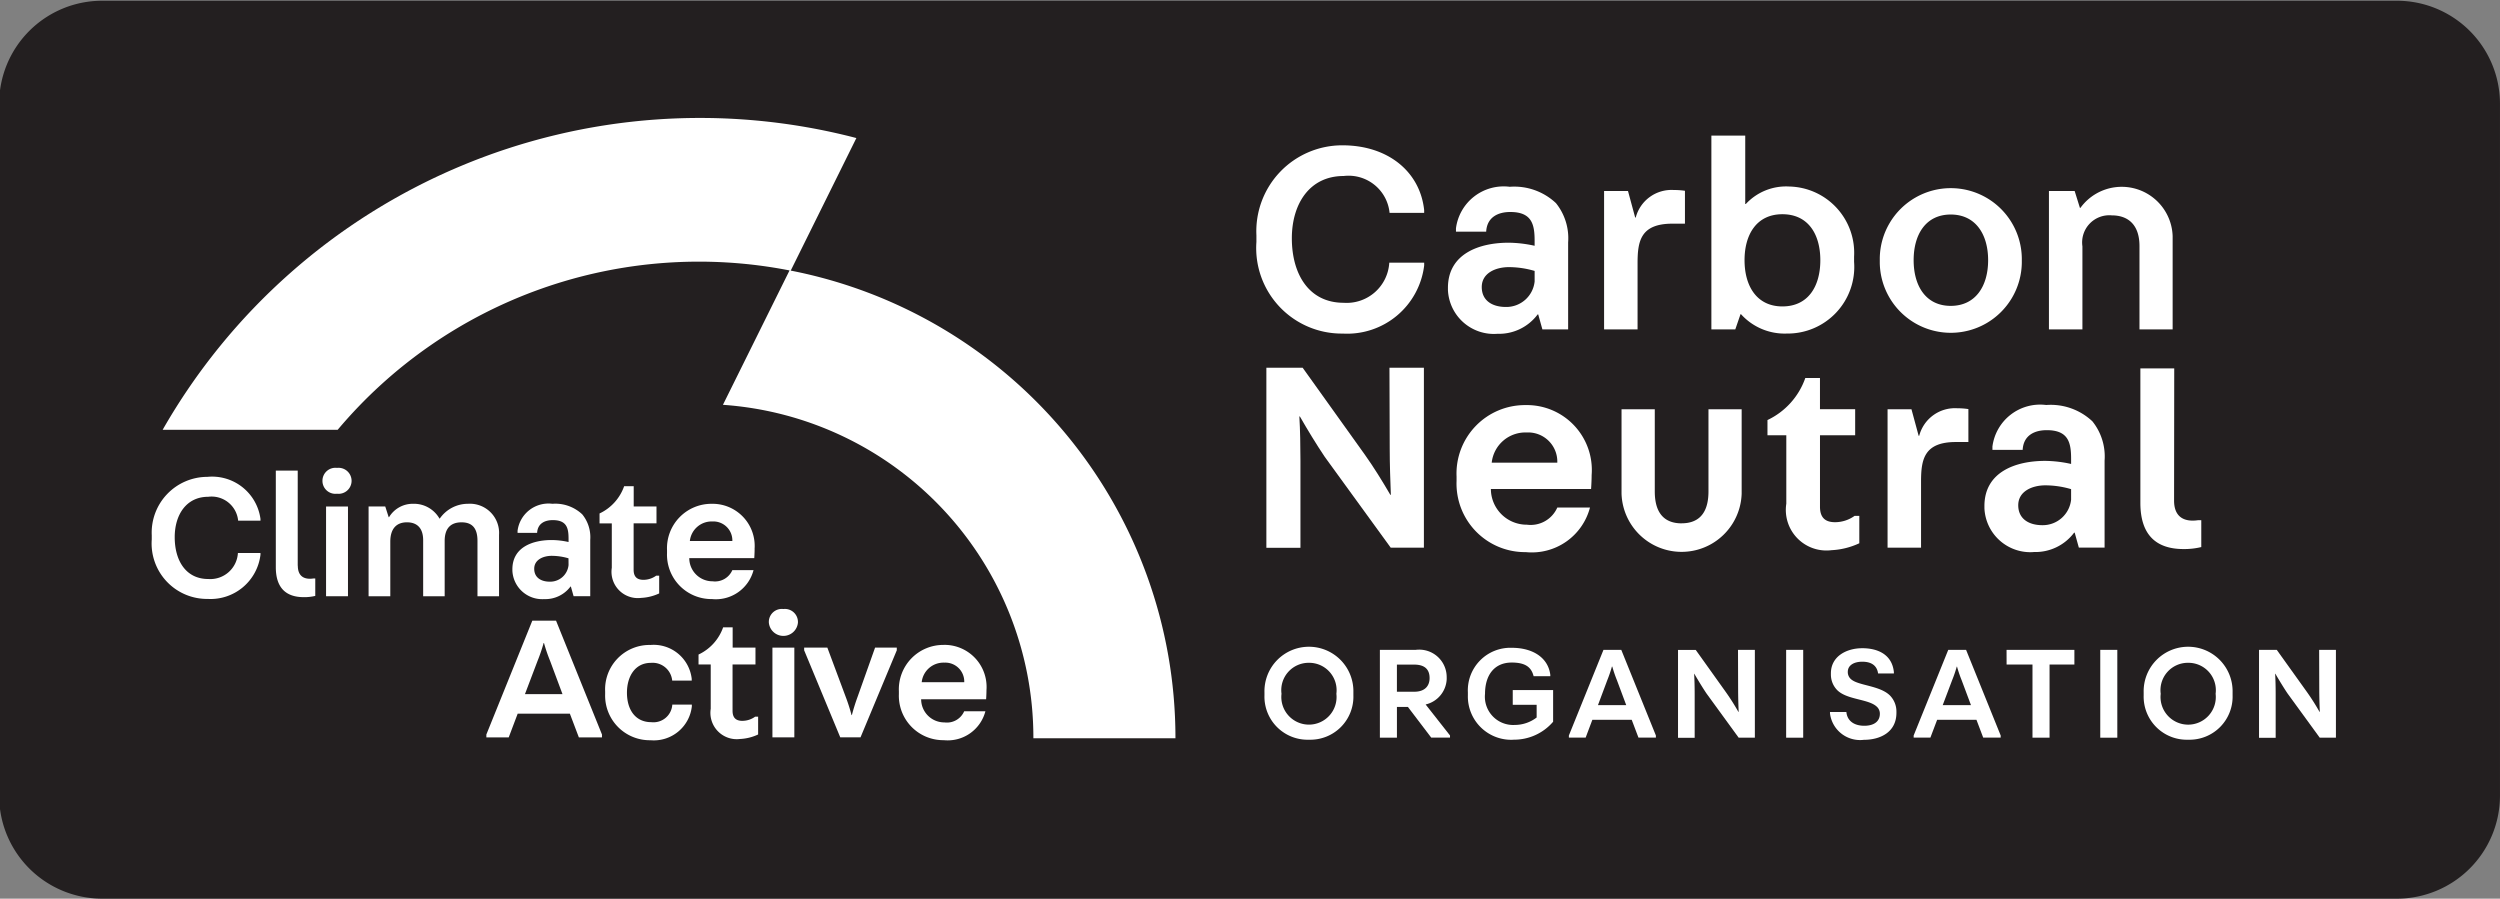 <?xml version="1.0" encoding="utf-8"?>
<svg xmlns="http://www.w3.org/2000/svg" xmlns:xlink="http://www.w3.org/1999/xlink" width="125.52" height="45.121" viewBox="0 0 125.52 45.121">
  <rect x="0" y="0" width="125.52" height="45.121" fill="#808080" stroke="none"/>
  <defs>
    <clipPath id="clip-path">
      <rect id="Rectangle_544" data-name="Rectangle 544" width="125.52" height="45.12" fill="none"/>
    </clipPath>
  </defs>
  <g id="Group_771" data-name="Group 771" transform="translate(-0.034)">
    <g id="Group_770" data-name="Group 770" transform="translate(0.034)" clip-path="url(#clip-path)">
      <path id="Path_1886" data-name="Path 1886" d="M5.169,45.112A5.174,5.174,0,0,1,0,39.943V5.2A5.173,5.173,0,0,1,5.169.029H120.393a5.176,5.176,0,0,1,5.17,5.171V39.943a5.176,5.176,0,0,1-5.171,5.169Z" transform="translate(-0.044 0.008)" fill="#231f20"/>
      <path id="Path_1887" data-name="Path 1887" d="M57.392,11.552v.139a3.894,3.894,0,0,1-4.086,3.42,4.294,4.294,0,0,1-4.337-4.6v-.335a4.313,4.313,0,0,1,4.322-4.517c2.28,0,3.893,1.319,4.1,3.252V9.05H55.655A2.068,2.068,0,0,0,53.348,7.2c-1.711,0-2.6,1.4-2.6,3.127,0,1.807.861,3.238,2.6,3.238a2.143,2.143,0,0,0,2.292-2.015Z" transform="translate(14.113 1.637)" fill="#fff"/>
      <path id="Path_1888" data-name="Path 1888" d="M58.906,14.648a2.308,2.308,0,0,1-2.477-2.2V12.34c0-1.725,1.587-2.266,3.045-2.266a6.241,6.241,0,0,1,1.307.154v-.25c0-.807-.125-1.446-1.223-1.446-.584,0-1.168.239-1.209.988H56.832V9.352a2.415,2.415,0,0,1,2.7-2.086,3.055,3.055,0,0,1,2.32.82,2.809,2.809,0,0,1,.612,1.973v4.366H61.171l-.209-.751h-.028a2.421,2.421,0,0,1-2.028.973m1.876-2.642v-.514A4.6,4.6,0,0,0,59.49,11.3c-.654,0-1.363.29-1.363,1,0,.682.528,1,1.211,1a1.429,1.429,0,0,0,1.445-1.291" transform="translate(16.269 2.112)" fill="#fff"/>
      <path id="Path_1889" data-name="Path 1889" d="M64.192,14.4H62.511V7.449h1.2l.361,1.334H64.1A1.855,1.855,0,0,1,66.012,7.4a3.668,3.668,0,0,1,.559.039V9.09h-.627c-1.6,0-1.752.874-1.752,1.986Z" transform="translate(18.027 2.14)" fill="#fff"/>
      <path id="Path_1890" data-name="Path 1890" d="M70.474,15.22a2.948,2.948,0,0,1-2.3-.972H68.15l-.263.765h-1.2V5.282h1.7V8.715h.03A2.757,2.757,0,0,1,70.6,7.838a3.331,3.331,0,0,1,3.252,3.518v.264a3.345,3.345,0,0,1-3.376,3.6m1.681-3.683c0-1.291-.6-2.308-1.905-2.308-1.291,0-1.9,1.014-1.9,2.308s.611,2.321,1.9,2.321c1.309,0,1.905-1.027,1.905-2.321" transform="translate(19.238 1.527)" fill="#fff"/>
      <path id="Path_1891" data-name="Path 1891" d="M73.249,10.857a3.566,3.566,0,0,1,7.131,0v.25a3.566,3.566,0,0,1-7.131,0Zm1.7.111c0,1.291.612,2.293,1.863,2.293s1.877-1,1.877-2.293-.625-2.293-1.877-2.293-1.863,1-1.863,2.293" transform="translate(21.131 2.096)" fill="#fff"/>
      <path id="Path_1892" data-name="Path 1892" d="M79.837,14.435V7.486h1.291l.264.847h.027a2.559,2.559,0,0,1,4.629,1.418v4.685H84.383V10.252c0-1.07-.57-1.542-1.391-1.542a1.365,1.365,0,0,0-1.474,1.556v4.17Z" transform="translate(23.036 2.103)" fill="#fff"/>
      <path id="Path_1893" data-name="Path 1893" d="M57.266,14.322v9.035H55.6L52.29,18.8c-.43-.638-.89-1.4-1.25-2.029h-.027c.041.695.055,1.486.055,2.2v4.393H49.357V14.322h1.821L54.3,18.687c.445.625.874,1.32,1.28,2.015h.027c-.027-.681-.057-1.572-.057-2.279l-.013-4.1Z" transform="translate(14.225 4.14)" fill="#fff"/>
      <path id="Path_1894" data-name="Path 1894" d="M63.544,19.28c0,.321-.028.71-.028.71H58.485a1.8,1.8,0,0,0,1.807,1.793,1.462,1.462,0,0,0,1.528-.861h1.641a3.018,3.018,0,0,1-3.224,2.238,3.44,3.44,0,0,1-3.475-3.573v-.222a3.438,3.438,0,0,1,3.46-3.587,3.26,3.26,0,0,1,3.323,3.5M60.28,17.153a1.7,1.7,0,0,0-1.753,1.515h3.293a1.464,1.464,0,0,0-1.541-1.515" transform="translate(16.369 4.561)" fill="#fff"/>
      <path id="Path_1895" data-name="Path 1895" d="M66.208,21.666c.723,0,1.347-.361,1.347-1.6V15.94h1.666v4.238a3.017,3.017,0,0,1-6.031,0V15.94h1.669v4.128c0,1.237.622,1.6,1.347,1.6" transform="translate(18.224 4.608)" fill="#fff"/>
      <path id="Path_1896" data-name="Path 1896" d="M73.278,16.29V17.6H71.512v3.587c0,.625.348.777.765.777a1.692,1.692,0,0,0,.973-.319h.236v1.376a3.718,3.718,0,0,1-1.4.348,2.037,2.037,0,0,1-2.265-2.334V17.6h-.946v-.765a3.674,3.674,0,0,0,1.9-2.112h.736V16.29Z" transform="translate(19.866 4.255)" fill="#fff"/>
      <path id="Path_1897" data-name="Path 1897" d="M75.233,22.9H73.552V15.95h1.2l.361,1.334h.027A1.855,1.855,0,0,1,77.053,15.9a3.668,3.668,0,0,1,.557.041v1.654h-.625c-1.6,0-1.752.875-1.752,1.986Z" transform="translate(21.219 4.598)" fill="#fff"/>
      <path id="Path_1898" data-name="Path 1898" d="M79.8,23.149a2.308,2.308,0,0,1-2.477-2.2v-.112c0-1.725,1.587-2.266,3.045-2.266a6.251,6.251,0,0,1,1.307.154v-.25c0-.807-.125-1.446-1.223-1.446-.585,0-1.168.239-1.209.988H77.725v-.166a2.414,2.414,0,0,1,2.7-2.086,3.055,3.055,0,0,1,2.319.82,2.815,2.815,0,0,1,.612,1.973v4.366H82.063l-.208-.75h-.028a2.428,2.428,0,0,1-2.028.972m1.876-2.642v-.514a4.611,4.611,0,0,0-1.291-.191c-.655,0-1.363.291-1.363,1,0,.681.529,1,1.209,1a1.43,1.43,0,0,0,1.446-1.291" transform="translate(22.311 4.569)" fill="#fff"/>
      <path id="Path_1899" data-name="Path 1899" d="M85.092,20.986c0,.834.513,1.084,1.2.986h.166V23.32a3.635,3.635,0,0,1-.89.1c-1.391,0-2.168-.722-2.168-2.319v-6.75h1.7Z" transform="translate(24.064 4.147)" fill="#fff"/>
      <path id="Path_1900" data-name="Path 1900" d="M51.522,29.838a2.164,2.164,0,0,1-2.24-2.226v-.161a2.233,2.233,0,1,1,4.465,0v.161a2.161,2.161,0,0,1-2.225,2.226m-.014-3.861a1.374,1.374,0,0,0-1.37,1.555,1.387,1.387,0,1,0,2.755,0,1.378,1.378,0,0,0-1.385-1.555" transform="translate(14.204 7.301)" fill="#fff"/>
      <path id="Path_1901" data-name="Path 1901" d="M57.134,26.777a1.368,1.368,0,0,1-1.058,1.276L57.3,29.61v.108h-.942l-1.173-1.543h-.55v1.546h-.856v-4.41H55.58a1.378,1.378,0,0,1,1.553,1.35Zm-2.5-.727v1.364H55.5c.577,0,.775-.331.775-.684,0-.42-.223-.679-.78-.679Z" transform="translate(15.502 7.317)" fill="#fff"/>
      <path id="Path_1902" data-name="Path 1902" d="M59.5,29.842A2.176,2.176,0,0,1,57.2,27.609v-.143a2.137,2.137,0,0,1,2.212-2.239c1.031,0,1.817.482,1.927,1.357v.067H60.5c-.116-.467-.434-.684-1.1-.684-.861,0-1.339.619-1.339,1.57A1.42,1.42,0,0,0,59.553,29.1a1.811,1.811,0,0,0,1.1-.374v-.638h-1.2v-.738h2.027V28.94a2.583,2.583,0,0,1-1.99.9" transform="translate(16.499 7.298)" fill="#fff"/>
      <path id="Path_1903" data-name="Path 1903" d="M63.77,25.311l1.738,4.3v.107h-.875l-.339-.895H62.318l-.337.895h-.842v-.107l1.737-4.3ZM62.6,28.085h1.418l-.468-1.255a6.314,6.314,0,0,1-.231-.679H63.3a6.313,6.313,0,0,1-.231.679Z" transform="translate(17.631 7.317)" fill="#fff"/>
      <path id="Path_1904" data-name="Path 1904" d="M69.249,25.311v4.41h-.813L66.82,27.5c-.21-.312-.434-.686-.612-.99H66.2c.021.338.027.726.027,1.071v2.144h-.836v-4.41h.89L67.8,27.442a11.346,11.346,0,0,1,.622.983h.014c-.014-.335-.027-.765-.027-1.112l-.006-2Z" transform="translate(18.859 7.317)" fill="#fff"/>
      <rect id="Rectangle_540" data-name="Rectangle 540" width="0.856" height="4.41" transform="translate(89.679 32.628)" fill="#fff"/>
      <path id="Path_1905" data-name="Path 1905" d="M72.923,25.247c.794,0,1.506.319,1.595,1.2v.067h-.794c-.04-.3-.231-.589-.794-.589-.412,0-.726.176-.726.509a.471.471,0,0,0,.157.365c.365.335,1.452.312,1.966.829a1.152,1.152,0,0,1,.319.788v.074c0,.971-.807,1.357-1.636,1.357a1.522,1.522,0,0,1-1.7-1.329V28.45h.823c.04.441.383.691.9.691s.781-.242.781-.6a.473.473,0,0,0-.163-.366c-.42-.383-1.487-.335-1.976-.821a1.111,1.111,0,0,1-.319-.773V26.51c0-.875.813-1.262,1.567-1.262" transform="translate(20.57 7.298)" fill="#fff"/>
      <path id="Path_1906" data-name="Path 1906" d="M77.2,25.311l1.737,4.3v.107H78.06l-.339-.895H75.747l-.339.895h-.84v-.107l1.737-4.3Zm-1.173,2.774h1.418l-.469-1.254a6.312,6.312,0,0,1-.231-.679h-.013a6.316,6.316,0,0,1-.231.679Z" transform="translate(21.513 7.317)" fill="#fff"/>
      <path id="Path_1907" data-name="Path 1907" d="M78.186,25.311h3.406v.738H80.345v3.671h-.857V26.049h-1.3Z" transform="translate(22.559 7.317)" fill="#fff"/>
      <rect id="Rectangle_541" data-name="Rectangle 541" width="0.856" height="4.41" transform="translate(105.45 32.628)" fill="#fff"/>
      <path id="Path_1908" data-name="Path 1908" d="M85.765,29.838a2.165,2.165,0,0,1-2.24-2.226v-.161a2.233,2.233,0,1,1,4.465,0v.161a2.161,2.161,0,0,1-2.225,2.226m-.014-3.861a1.374,1.374,0,0,0-1.37,1.555,1.388,1.388,0,1,0,2.757,0,1.377,1.377,0,0,0-1.385-1.555" transform="translate(24.104 7.301)" fill="#fff"/>
      <path id="Path_1909" data-name="Path 1909" d="M91.88,25.31v4.41h-.813L89.451,27.5c-.21-.312-.434-.686-.612-.99h-.011c.021.338.027.726.027,1.071v2.144h-.836V25.31h.89l1.526,2.131a11.346,11.346,0,0,1,.622.983h.014c-.014-.335-.027-.765-.027-1.112l-.006-2Z" transform="translate(25.402 7.317)" fill="#fff"/>
      <path id="Path_1910" data-name="Path 1910" d="M21.964,21.436c-.946,0-1.973.351-1.973,1.47v.072a1.5,1.5,0,0,0,1.6,1.424,1.574,1.574,0,0,0,1.318-.632h.018l.137.487H23.9V21.427a1.814,1.814,0,0,0-.4-1.279,1.974,1.974,0,0,0-1.5-.532,1.566,1.566,0,0,0-1.749,1.352v.107h.982c.027-.486.406-.639.785-.639.713,0,.793.415.793.937v.163a4,4,0,0,0-.847-.1m.847,1.253a.925.925,0,0,1-.94.838c-.442,0-.784-.206-.784-.649,0-.46.459-.649.883-.649a3.02,3.02,0,0,1,.838.125Z" transform="translate(5.735 5.678)" fill="#fff"/>
      <path id="Path_1911" data-name="Path 1911" d="M21.284,24.175l-2.307,5.716v.143H20.1l.45-1.19H23.17l.451,1.19h1.161v-.143l-2.306-5.716Zm-.369,3.687.632-1.666a8.354,8.354,0,0,0,.306-.9h.018a8.1,8.1,0,0,0,.307.9l.622,1.668Z" transform="translate(5.442 6.988)" fill="#fff"/>
      <path id="Path_1912" data-name="Path 1912" d="M24.62,18.937a2.382,2.382,0,0,1-1.235,1.369v.5H24v2.226a1.321,1.321,0,0,0,1.47,1.513,2.409,2.409,0,0,0,.909-.224v-.891h-.152a1.1,1.1,0,0,1-.631.208c-.271,0-.5-.1-.5-.506V20.8h1.148v-.847H25.1V18.937Z" transform="translate(6.717 5.474)" fill="#fff"/>
      <path id="Path_1913" data-name="Path 1913" d="M20.94,24.261V21.178a1.466,1.466,0,0,0-1.56-1.56,1.722,1.722,0,0,0-1.414.74h-.018a1.478,1.478,0,0,0-1.324-.74,1.387,1.387,0,0,0-1.208.675H15.4l-.173-.539h-.837V24.26h1.09V21.521c0-.659.315-.973.837-.973.469,0,.813.252.813.9V24.26H18.21V21.486c0-.686.351-.937.847-.937s.8.252.8.928v2.785Z" transform="translate(4.116 5.676)" fill="#fff"/>
      <path id="Path_1914" data-name="Path 1914" d="M8.741,18.571a2.8,2.8,0,0,0-2.8,2.93v.215A2.784,2.784,0,0,0,8.753,24.7,2.524,2.524,0,0,0,11.4,22.483v-.09H10.267A1.389,1.389,0,0,1,8.779,23.7c-1.127,0-1.685-.928-1.685-2.1,0-1.119.577-2.029,1.685-2.029a1.339,1.339,0,0,1,1.5,1.2H11.4v-.089A2.45,2.45,0,0,0,8.743,18.57" transform="translate(1.678 5.371)" fill="#fff"/>
      <path id="Path_1915" data-name="Path 1915" d="M11.876,23.1V18.33h-1.1v4.847c0,1.036.506,1.506,1.407,1.506a2.344,2.344,0,0,0,.574-.063v-.874h-.1c-.442.063-.776-.1-.776-.641" transform="translate(3.072 5.299)" fill="#fff"/>
      <rect id="Rectangle_542" data-name="Rectangle 542" width="1.1" height="4.505" transform="translate(16.371 25.431)" fill="#fff"/>
      <path id="Path_1916" data-name="Path 1916" d="M13.324,18.219a.65.65,0,0,0-.731.63v.045a.65.65,0,0,0,.731.622.653.653,0,0,0,.731-.622v-.045a.655.655,0,0,0-.731-.63" transform="translate(3.597 5.273)" fill="#fff"/>
      <path id="Path_1917" data-name="Path 1917" d="M25.852,25.12A2.228,2.228,0,0,0,23.6,27.445v.143a2.242,2.242,0,0,0,2.28,2.316,1.919,1.919,0,0,0,2.073-1.7v-.09h-.981a.947.947,0,0,1-1.052.883c-.813,0-1.225-.639-1.225-1.478s.422-1.5,1.2-1.5a.988.988,0,0,1,1.072.892h.98v-.088a1.923,1.923,0,0,0-2.1-1.7" transform="translate(6.783 7.262)" fill="#fff"/>
      <path id="Path_1918" data-name="Path 1918" d="M34.032,27.711c-.1.271-.208.614-.28.9h-.018a8.8,8.8,0,0,0-.287-.9l-.927-2.487H31.355v.134l1.813,4.371h1.017l1.821-4.371v-.134h-1.09Z" transform="translate(9.02 7.292)" fill="#fff"/>
      <path id="Path_1919" data-name="Path 1919" d="M37.286,25.117a2.231,2.231,0,0,0-2.244,2.324v.143A2.231,2.231,0,0,0,37.294,29.9a1.956,1.956,0,0,0,2.092-1.452H38.321a.946.946,0,0,1-.991.56,1.164,1.164,0,0,1-1.17-1.163h3.262s.018-.253.018-.459a2.114,2.114,0,0,0-2.152-2.271m-1.1,1.874a1.1,1.1,0,0,1,1.136-.982.951.951,0,0,1,1,.983Z" transform="translate(10.089 7.263)" fill="#fff"/>
      <path id="Path_1920" data-name="Path 1920" d="M30.71,23.716a.651.651,0,0,0-.731.632v.045a.733.733,0,0,0,1.461,0v-.045a.654.654,0,0,0-.73-.632" transform="translate(8.623 6.862)" fill="#fff"/>
      <path id="Path_1921" data-name="Path 1921" d="M37.866,12.248l.039.005L41.2,5.6A31.071,31.071,0,0,0,6.37,20.247h8.788a23.7,23.7,0,0,1,22.686-8L34.5,18.994A16.754,16.754,0,0,1,50.087,35.681c0,.019,0,.037,0,.055h7.133c0-.018,0-.036,0-.055A23.906,23.906,0,0,0,37.866,12.248" transform="translate(1.797 1.331)" fill="#fff"/>
      <rect id="Rectangle_543" data-name="Rectangle 543" width="1.1" height="4.505" transform="translate(38.782 32.516)" fill="#fff"/>
      <path id="Path_1922" data-name="Path 1922" d="M29.449,29.13c-.271,0-.5-.1-.5-.506V26.3H30.1v-.848H28.954V24.434h-.478A2.378,2.378,0,0,1,27.241,25.8v.5h.612v2.225a1.322,1.322,0,0,0,1.471,1.515,2.4,2.4,0,0,0,.909-.226v-.894h-.151a1.093,1.093,0,0,1-.632.209" transform="translate(7.831 7.063)" fill="#fff"/>
      <path id="Path_1923" data-name="Path 1923" d="M30.41,21.893a2.115,2.115,0,0,0-2.152-2.271,2.23,2.23,0,0,0-2.244,2.324v.143a2.23,2.23,0,0,0,2.252,2.316,1.957,1.957,0,0,0,2.091-1.452H29.293a.948.948,0,0,1-.992.56,1.165,1.165,0,0,1-1.17-1.163h3.263s.018-.252.018-.459m-3.252-.4a1.1,1.1,0,0,1,1.134-.982.953.953,0,0,1,1,.982Z" transform="translate(7.476 5.673)" fill="#fff"/>
    </g>
  </g>
</svg>
